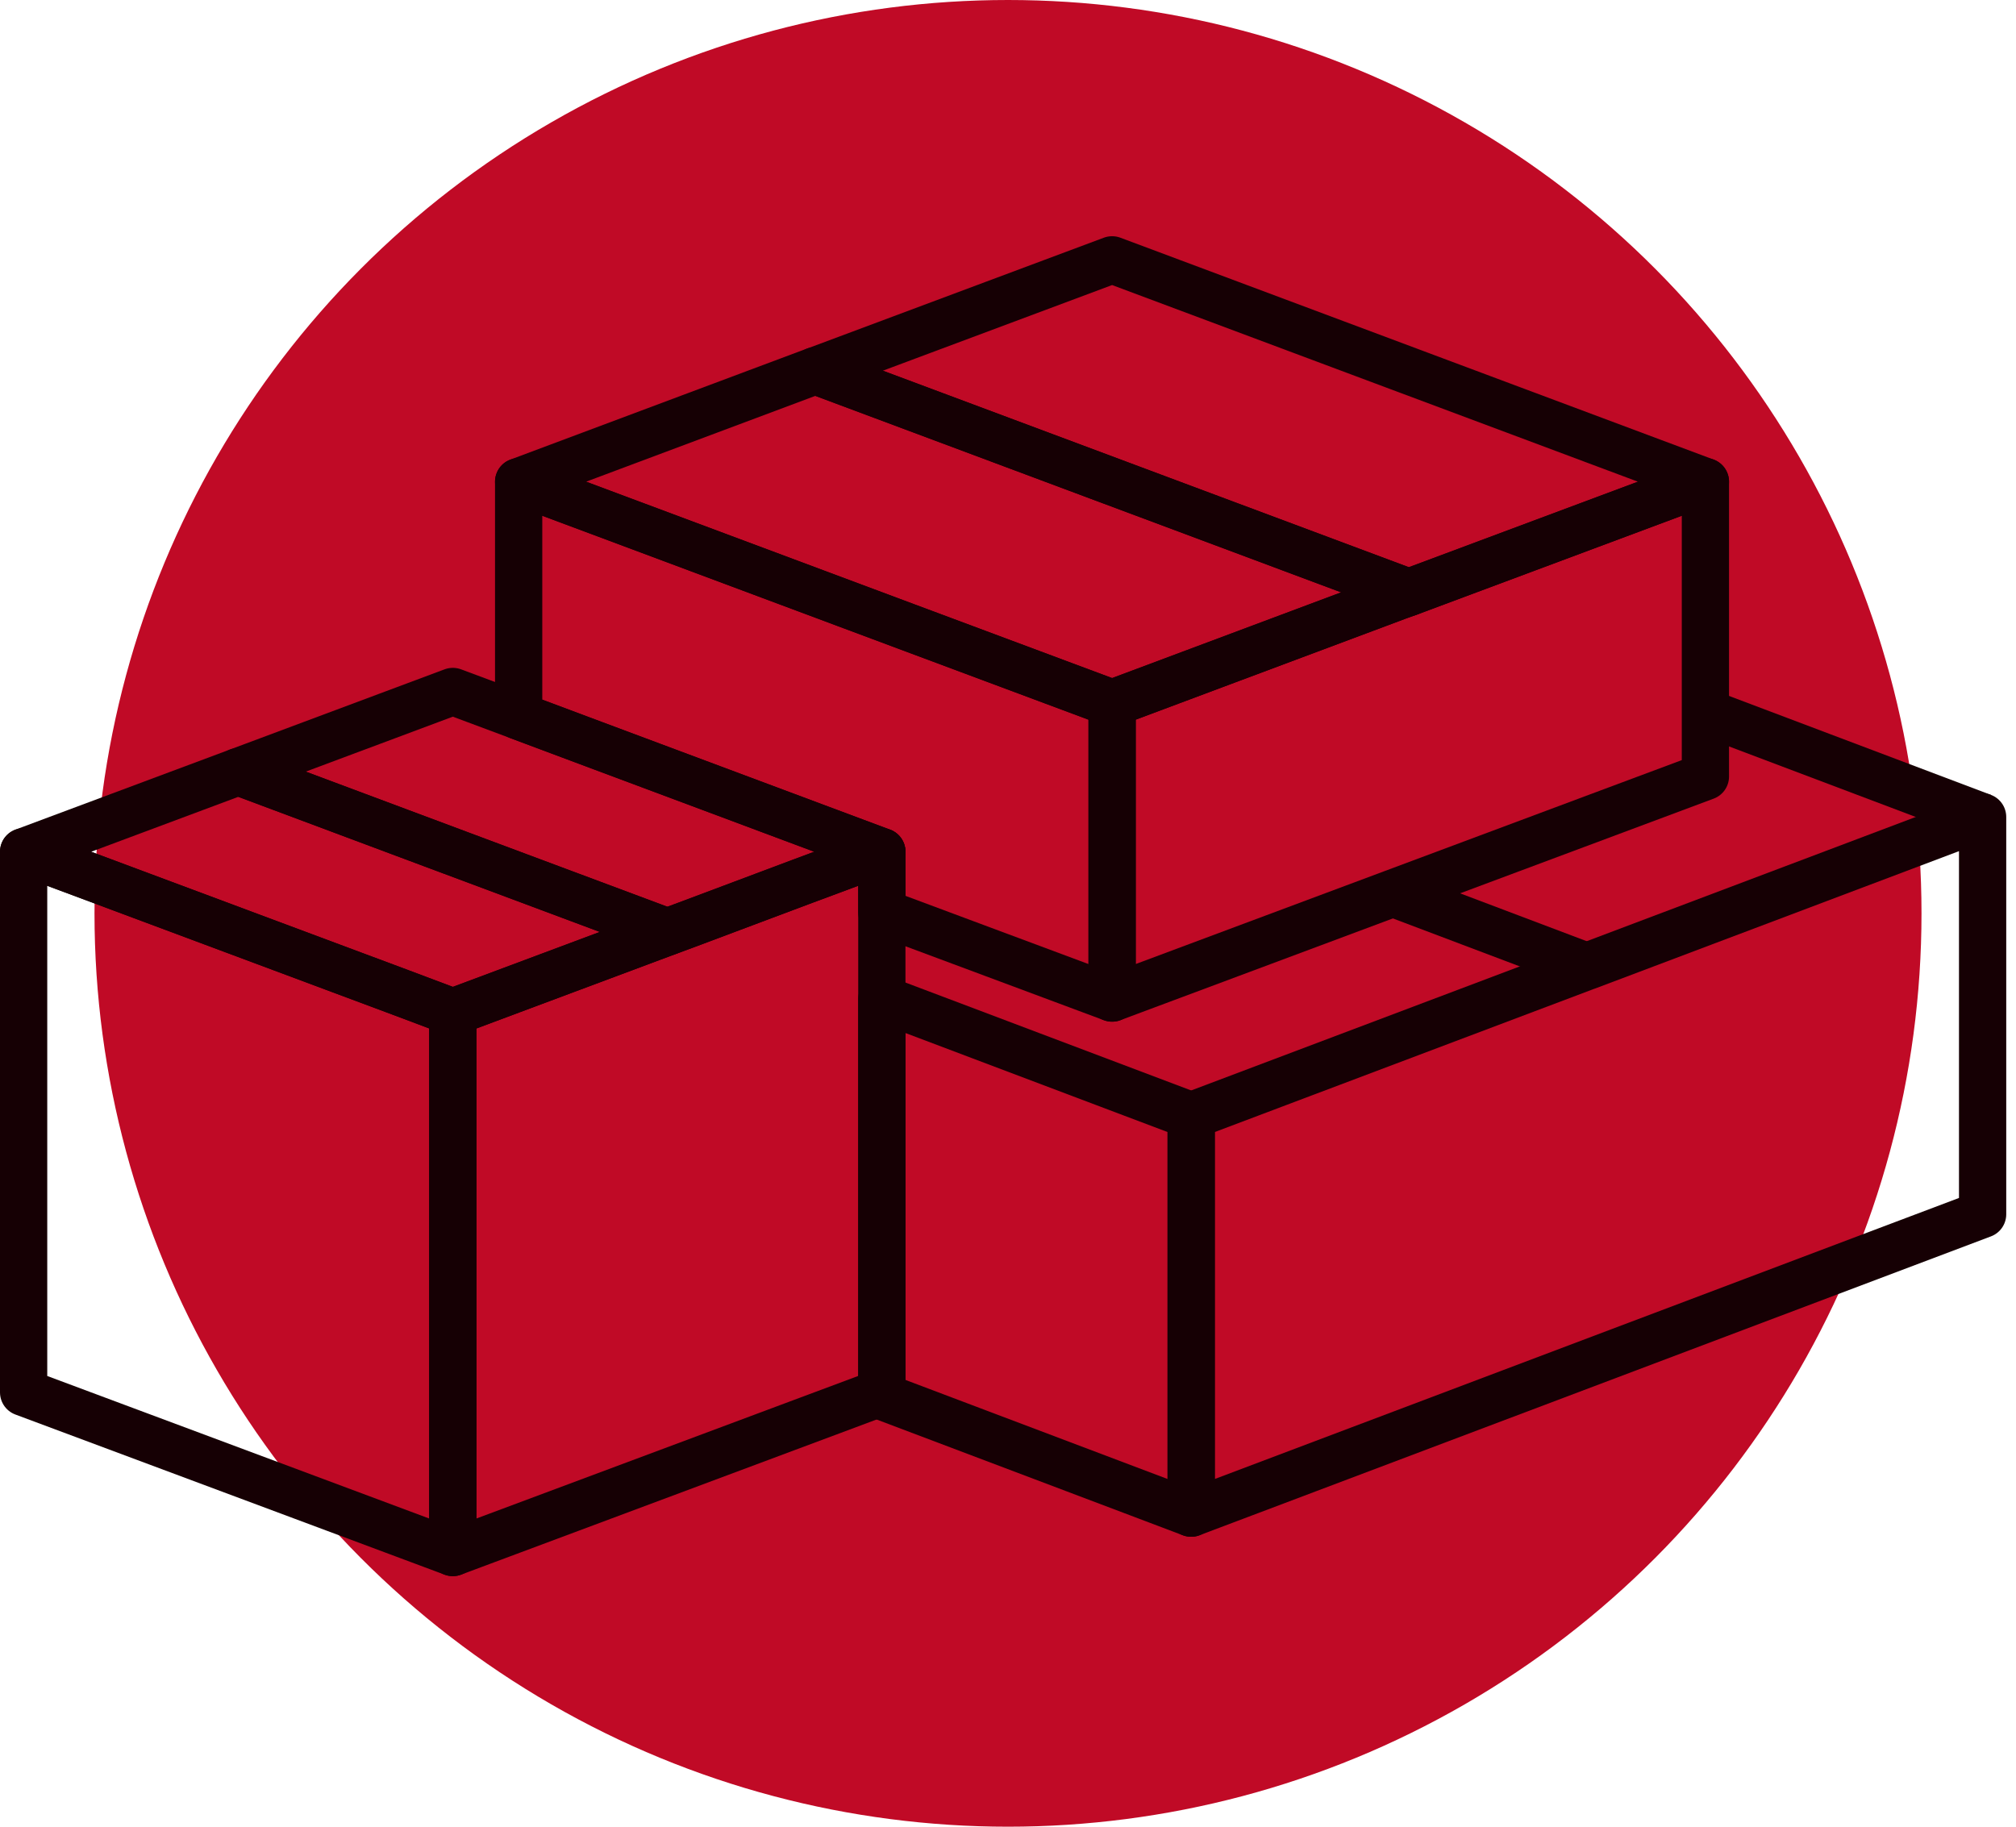<svg xmlns="http://www.w3.org/2000/svg" width="128" height="116" viewBox="0 0 128 116" fill="none"><circle cx="64" cy="58" r="58" fill="#C00A26"></circle><g clip-path="url(#clip0_352_161)"><path d="M75.63 70.85V96.09L55.66 88.54L55.99 88.42V63.43L75.63 70.85Z" stroke="#160004" stroke-width="3" stroke-linejoin="round"></path><path d="M125.88 51.88V77.11L75.63 96.09V70.85L100.74 61.37H100.75L125.88 51.88Z" stroke="#160004" stroke-width="3" stroke-linejoin="round"></path><path d="M125.88 51.88L108.28 45.23" stroke="#160004" stroke-width="3" stroke-linejoin="round"></path><path d="M100.74 61.37L88.44 56.72" stroke="#160004" stroke-width="3" stroke-linejoin="round"></path><path d="M70.61 44.66V63.38L55.99 57.93V54.09L37.66 47.24L32.93 45.47V30.59L57.48 39.76L70.61 44.66Z" stroke="#160004" stroke-width="3" stroke-linejoin="round"></path><path d="M108.28 30.59V49.31L88.44 56.72L70.61 63.38V44.66L88.78 37.86L89.45 37.62L108.28 30.59Z" stroke="#160004" stroke-width="3" stroke-linejoin="round"></path><path d="M108.28 30.59L89.45 37.62L51.77 23.54L70.61 16.5L108.28 30.59Z" stroke="#160004" stroke-width="3" stroke-linejoin="round"></path><path d="M89.45 37.62L88.78 37.86L70.61 44.66L57.48 39.76L32.93 30.59L51.76 23.54H51.77L89.45 37.62Z" stroke="#160004" stroke-width="3" stroke-linejoin="round"></path><path d="M51.77 23.54H51.76" stroke="#160004" stroke-width="3" stroke-linejoin="round"></path><path d="M28.75 64.27V98.59L1.5 88.42V54.09L25.4 63.01L28.75 64.27Z" stroke="#160004" stroke-width="3" stroke-linejoin="round"></path><path d="M55.99 54.09V88.42L55.66 88.54L28.75 98.59V64.27L42.37 59.18L43.56 58.74L50.86 56L55.99 54.09Z" stroke="#160004" stroke-width="3" stroke-linejoin="round"></path><path d="M42.37 59.18L28.75 64.27L25.4 63.01L1.5 54.09L15.13 49L25.4 52.84L42.37 59.18Z" stroke="#160004" stroke-width="3" stroke-linejoin="round"></path><path d="M55.99 54.09L50.86 56L43.56 58.74L42.37 59.18L25.4 52.84L15.13 49L28.75 43.91L32.93 45.47L37.66 47.24L55.99 54.09Z" stroke="#160004" stroke-width="3" stroke-linejoin="round"></path></g><defs><clipPath id="clip0_352_161"><rect width="127.38" height="85.09" fill="white" transform="translate(0 15)"></rect></clipPath></defs></svg>